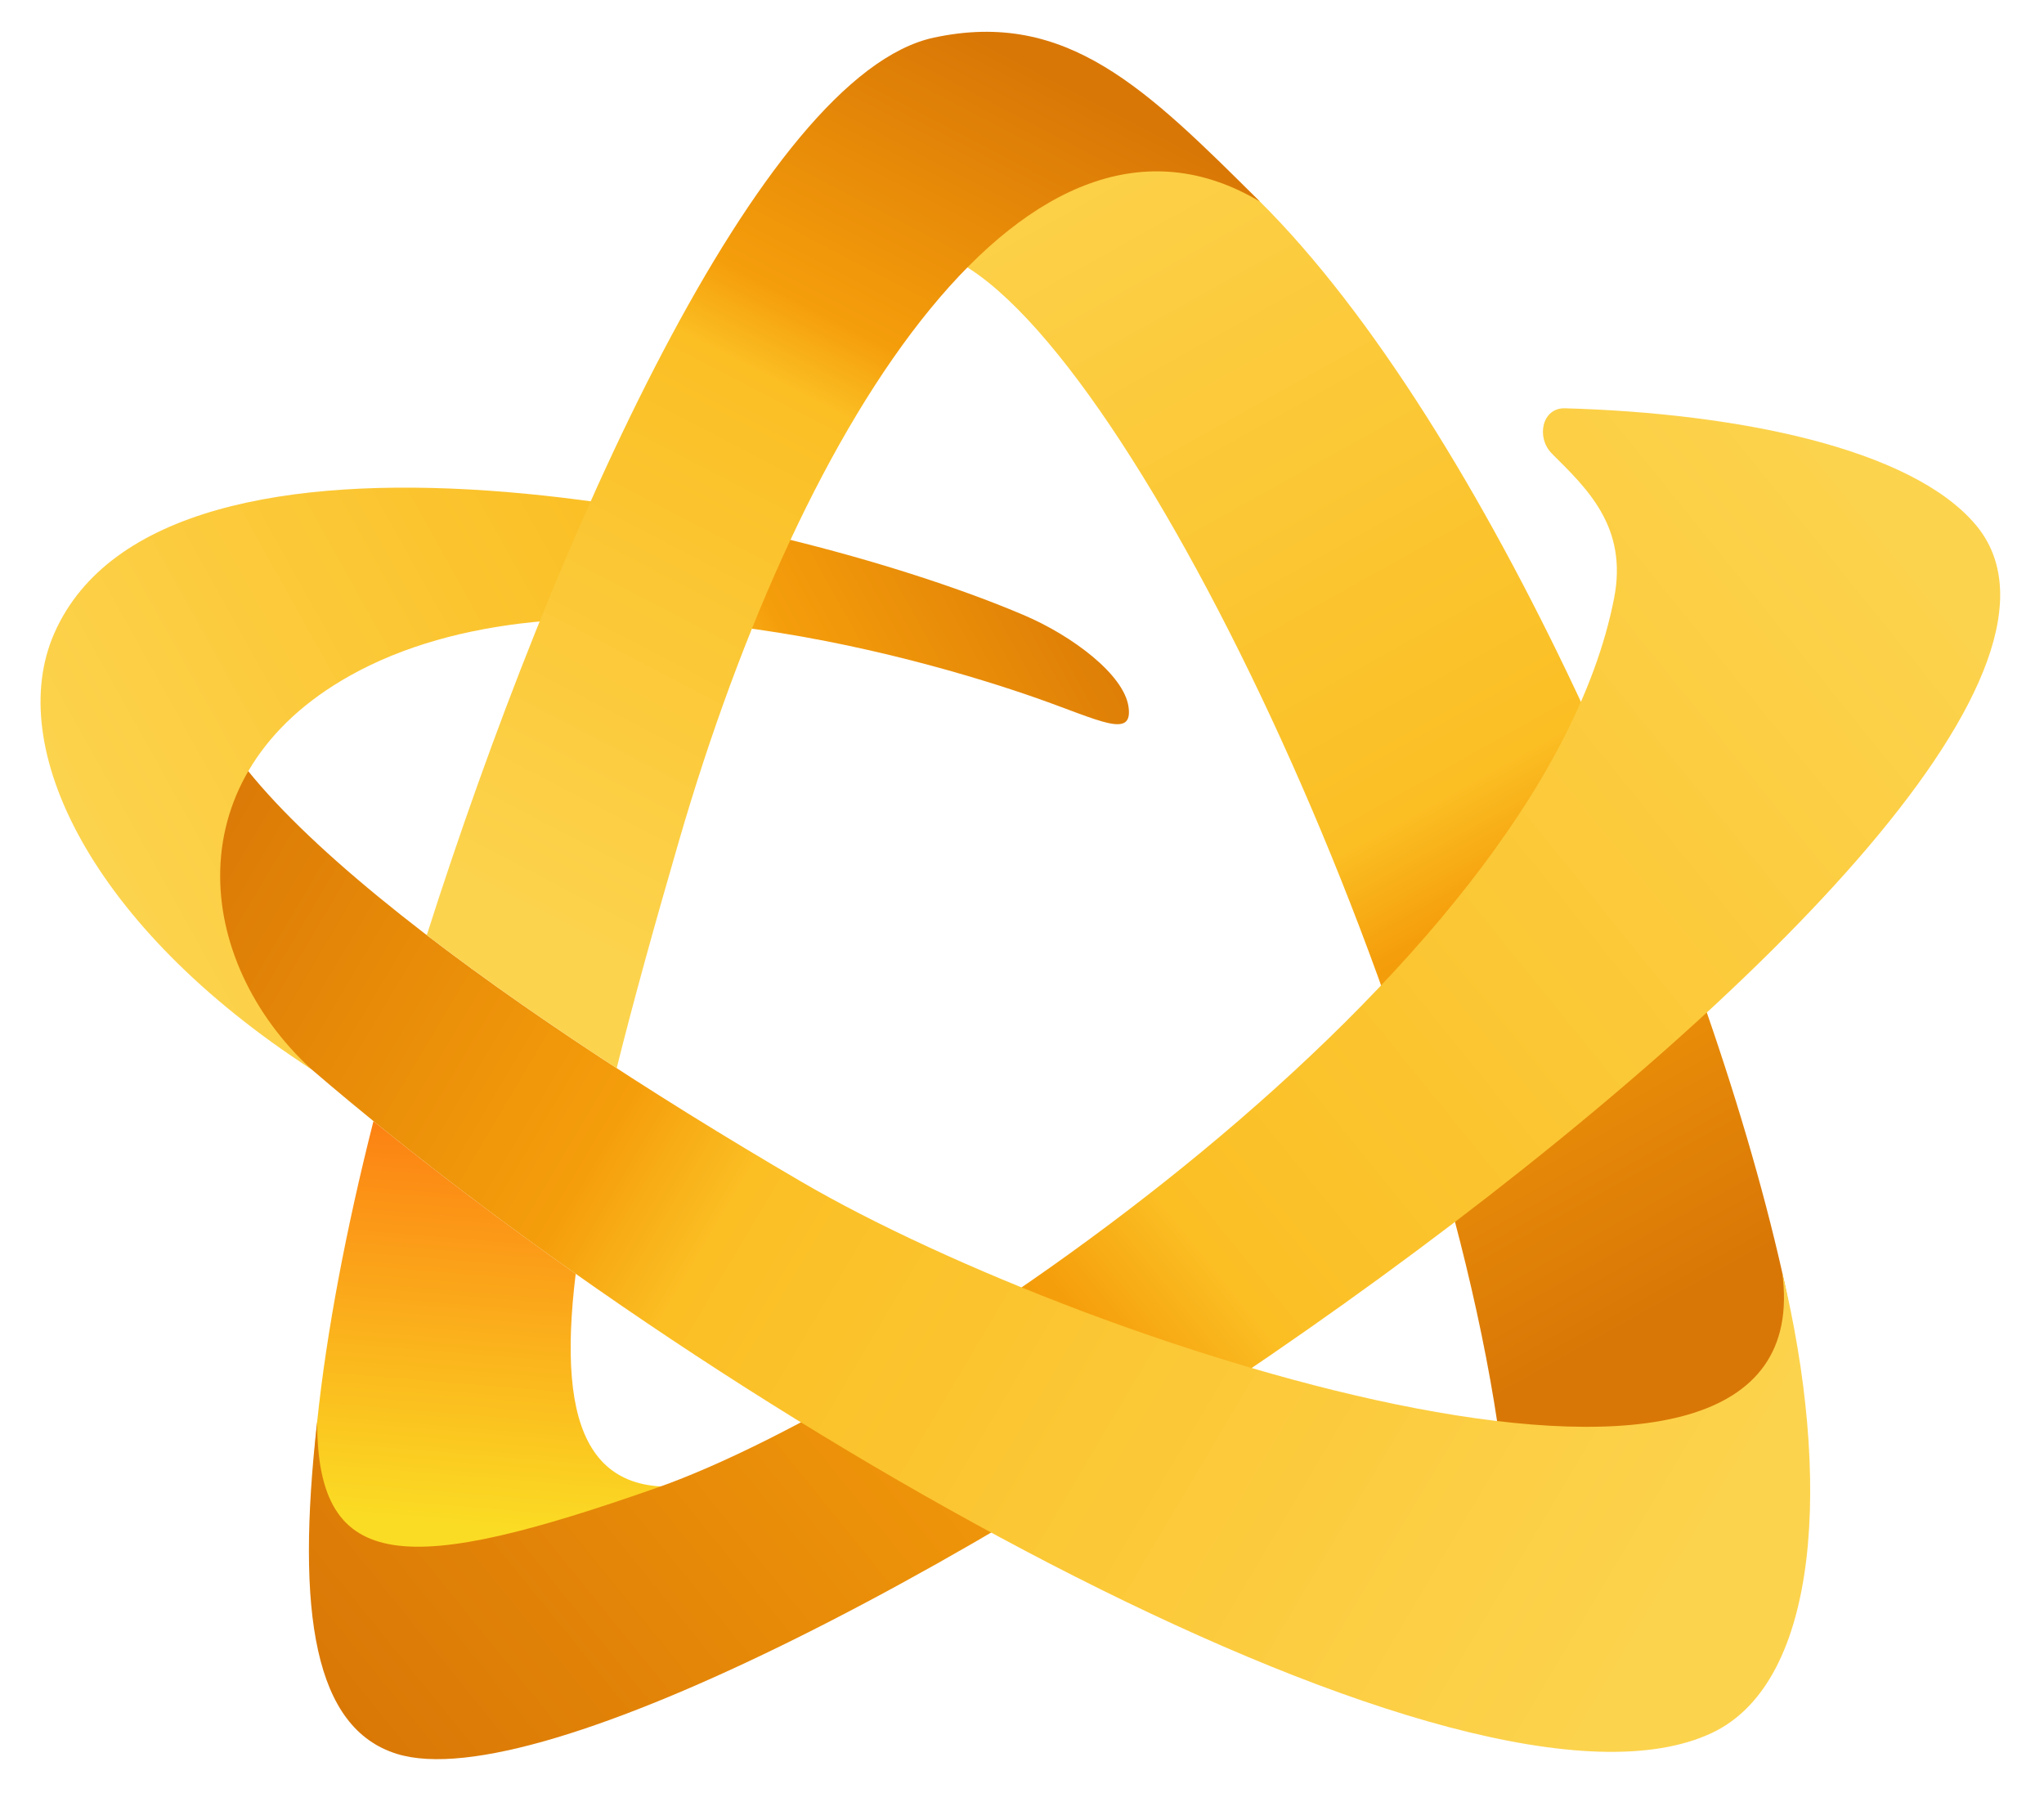 <?xml version="1.0" encoding="UTF-8" standalone="no"?>
<!-- Created with Inkscape (http://www.inkscape.org/) -->

<svg
   version="1.1"
   id="svg10530"
   width="343.767"
   height="301.485"
   viewBox="0 0 343.767 301.485"
   xmlns="http://www.w3.org/2000/svg"
   xmlns:svg="http://www.w3.org/2000/svg">
  <defs
     id="defs10534">
    <clipPath
       clipPathUnits="userSpaceOnUse"
       id="clipPath10584">
      <path
         d="m 4062.73,3885.79 c 221.98,-64.25 635.02,-927.27 712.68,-1505.37 52.58,-391.38 85.06,-343.02 196.95,-290.55 139.91,65.6 222.5,225 158.27,509.44 -97.83,433.06 -375.28,1069.19 -658.94,1350.86 -142.93,141.95 -359.31,90.42 -408.96,-64.38 z"
         id="path10582" />
    </clipPath>
    <linearGradient
       x1="0"
       y1="0"
       x2="1"
       y2="0"
       gradientUnits="userSpaceOnUse"
       gradientTransform="matrix(829.301,-1504.71,-1504.71,-829.301,4120.4,4049.41)"
       spreadMethod="pad"
       id="linearGradient10594">
      <stop
         style="stop-color:#fcd34d;stop-opacity:1;"
         offset="0"
         id="stop10586" />
      <stop
         style="stop-color:#fbbf24;stop-opacity:1;"
         offset="0.596"
         id="stop10588" />
      <stop
         style="stop-color:#f59e0b;stop-opacity:1;"
         offset="0.68"
         id="stop10590" />
      <stop
         style="stop-color:#d97706;stop-opacity:1;"
         offset="1"
         id="stop10592" />
    </linearGradient>
    <clipPath
       clipPathUnits="userSpaceOnUse"
       id="clipPath10604">
      <path
         d="m 3608.44,2597.31 c -90.4,63.77 -176.43,128.71 -255.16,192.7 -34.34,-135.43 -59.07,-265.1 -71.04,-379.27 -23.51,-224.17 22.26,-286.38 120.66,-316.98 61.77,-19.21 305.71,74 385.55,243.4 -161.39,-39.19 -204.46,59.99 -180.01,260.15 z"
         id="path10602" />
    </clipPath>
    <linearGradient
       x1="0"
       y1="0"
       x2="1"
       y2="0"
       gradientUnits="userSpaceOnUse"
       gradientTransform="matrix(66.15,793.803,793.803,-66.15,3526.78,2273.01)"
       spreadMethod="pad"
       id="linearGradient10612">
      <stop
         style="stop-opacity:1;stop-color:#fbdc24"
         offset="0"
         id="stop10606" />
      <stop
         style="stop-opacity:1;stop-color:#fc5e0c"
         offset="0.877"
         id="stop10608" />
      <stop
         style="stop-opacity:1;stop-color:#fc5e0c"
         offset="1"
         id="stop10610" />
    </linearGradient>
    <clipPath
       clipPathUnits="userSpaceOnUse"
       id="clipPath10622">
      <path
         d="m 5374.65,3542.51 c 297.54,-352.12 -1633.87,-1662.19 -1991.9,-1550.88 -103.51,32.18 -127.92,175.84 -100.51,419.11 -0.16,-193.42 114.54,-193.88 429.99,-82.9 315.45,111 1112.89,645.21 1206.3,1121.61 17.8,90.77 -34.83,139.08 -78.31,182.6 -20.48,20.51 -12.59,58.1 16.38,57.28 219.02,-6.18 436.93,-50.81 518.05,-146.82 z"
         id="path10620" />
    </clipPath>
    <linearGradient
       x1="0"
       y1="0"
       x2="1"
       y2="0"
       gradientUnits="userSpaceOnUse"
       gradientTransform="matrix(-1974.35,-1556.36,-1556.36,1974.35,5271.07,3561.09)"
       spreadMethod="pad"
       id="linearGradient10632">
      <stop
         style="stop-color:#fcd34d;stop-opacity:1;"
         offset="0"
         id="stop10624" />
      <stop
         style="stop-color:#fbbf24;stop-opacity:1;"
         offset="0.502"
         id="stop10626" />
      <stop
         style="stop-color:#f59e0b;stop-opacity:1;"
         offset="0.573"
         id="stop10628" />
      <stop
         style="stop-color:#d97706;stop-opacity:1;"
         offset="1"
         id="stop10630" />
    </linearGradient>
    <clipPath
       clipPathUnits="userSpaceOnUse"
       id="clipPath10642">
      <path
         d="m 5130.63,2599.31 c 54.3,-397.51 -872.91,-98.58 -1237.31,114.09 -381.48,222.63 -788.62,514.06 -759.41,665.95 -92.01,-172.33 -48.96,-391.03 141.28,-524.11 521.05,-447.97 1461.17,-980.5 1766.5,-837.33 138.19,64.81 150.51,324.63 88.94,581.4 z"
         id="path10640" />
    </clipPath>
    <linearGradient
       x1="0"
       y1="0"
       x2="1"
       y2="0"
       gradientUnits="userSpaceOnUse"
       gradientTransform="matrix(-1863.04,1093.33,1093.33,1863.04,5020.72,2205.13)"
       spreadMethod="pad"
       id="linearGradient10652">
      <stop
         style="stop-color:#fcd34d;stop-opacity:1;"
         offset="0"
         id="stop10644" />
      <stop
         style="stop-color:#fbbf24;stop-opacity:1;"
         offset="0.596"
         id="stop10646" />
      <stop
         style="stop-color:#f59e0b;stop-opacity:1;"
         offset="0.68"
         id="stop10648" />
      <stop
         style="stop-color:#d97706;stop-opacity:1;"
         offset="1"
         id="stop10650" />
    </linearGradient>
    <clipPath
       clipPathUnits="userSpaceOnUse"
       id="clipPath10662">
      <path
         d="m 3275.19,2855.24 c -278.17,180.08 -387.67,406.6 -324.7,550.02 138.91,316.37 910.01,156.71 1223.88,22.9 59.98,-25.58 125.71,-74.54 131.55,-115.43 5.87,-41.11 -36.03,-17.08 -116.67,11.2 -145.71,51.1 -592.01,181.67 -866.18,27.74 -221.99,-124.62 -196.95,-359.82 -47.88,-496.43 z"
         id="path10660" />
    </clipPath>
    <linearGradient
       x1="0"
       y1="0"
       x2="1"
       y2="0"
       gradientUnits="userSpaceOnUse"
       gradientTransform="matrix(1159.47,643.136,643.136,-1159.47,3038.27,3051.15)"
       spreadMethod="pad"
       id="linearGradient10672">
      <stop
         style="stop-color:#fcd34d;stop-opacity:1;"
         offset="0"
         id="stop10664" />
      <stop
         style="stop-color:#fbbf24;stop-opacity:1;"
         offset="0.596"
         id="stop10666" />
      <stop
         style="stop-color:#f59e0b;stop-opacity:1;"
         offset="0.68"
         id="stop10668" />
      <stop
         style="stop-color:#d97706;stop-opacity:1;"
         offset="1"
         id="stop10670" />
    </linearGradient>
    <clipPath
       clipPathUnits="userSpaceOnUse"
       id="clipPath10682">
      <path
         d="m 3660.15,2856.75 c 21.62,86.71 48.3,182.44 78.37,286.01 157.72,543.28 443.96,979.62 733.19,807.4 -142.95,141.95 -243.19,242.87 -411.36,206.84 -217.54,-46.6 -479.88,-630.84 -639.8,-1132.38 72.58,-55.66 154.26,-112.45 239.6,-167.87 z"
         id="path10680" />
    </clipPath>
    <linearGradient
       x1="0"
       y1="0"
       x2="1"
       y2="0"
       gradientUnits="userSpaceOnUse"
       gradientTransform="matrix(572.221,1116.76,1116.76,-572.221,3650.37,2987.65)"
       spreadMethod="pad"
       id="linearGradient10692">
      <stop
         style="stop-color:#fcd34d;stop-opacity:1;"
         offset="0"
         id="stop10684" />
      <stop
         style="stop-color:#fbbf24;stop-opacity:1;"
         offset="0.596"
         id="stop10686" />
      <stop
         style="stop-color:#f59e0b;stop-opacity:1;"
         offset="0.68"
         id="stop10688" />
      <stop
         style="stop-color:#d97706;stop-opacity:1;"
         offset="1"
         id="stop10690" />
    </linearGradient>
  </defs>
  <g
     id="g10538"
     transform="matrix(1.333,0,0,-1.333,-384.181,560.455)">
    <g
       id="g10540"
       transform="scale(0.1)">
      <g
         id="g10578">
        <g
           id="g10580"
           clip-path="url(#clipPath10584)">
          <path
             d="m 4062.73,3885.79 c 221.98,-64.25 635.02,-927.27 712.68,-1505.37 52.58,-391.38 85.06,-343.02 196.95,-290.55 139.91,65.6 222.5,225 158.27,509.44 -97.83,433.06 -375.28,1069.19 -658.94,1350.86 -142.93,141.95 -359.31,90.42 -408.96,-64.38"
             style="fill:url(#linearGradient10594);fill-opacity:1;fill-rule:nonzero;stroke:none"
             id="path10596" />
        </g>
      </g>
      <g
         id="g10598">
        <g
           id="g10600"
           clip-path="url(#clipPath10604)">
          <path
             d="m 3608.44,2597.31 c -90.4,63.77 -176.43,128.71 -255.16,192.7 -34.34,-135.43 -59.07,-265.1 -71.04,-379.27 -23.51,-224.17 22.26,-286.38 120.66,-316.98 61.77,-19.21 305.71,74 385.55,243.4 -161.39,-39.19 -204.46,59.99 -180.01,260.15"
             style="fill:url(#linearGradient10612);fill-opacity:1;fill-rule:nonzero;stroke:none"
             id="path10614" />
        </g>
      </g>
      <g
         id="g10616">
        <g
           id="g10618"
           clip-path="url(#clipPath10622)">
          <path
             d="m 5374.65,3542.51 c 297.54,-352.12 -1633.87,-1662.19 -1991.9,-1550.88 -103.51,32.18 -127.92,175.84 -100.51,419.11 -0.16,-193.42 114.54,-193.88 429.99,-82.9 315.45,111 1112.89,645.21 1206.3,1121.61 17.8,90.77 -34.83,139.08 -78.31,182.6 -20.48,20.51 -12.59,58.1 16.38,57.28 219.02,-6.18 436.93,-50.81 518.05,-146.82"
             style="fill:url(#linearGradient10632);fill-opacity:1;fill-rule:nonzero;stroke:none"
             id="path10634" />
        </g>
      </g>
      <g
         id="g10636">
        <g
           id="g10638"
           clip-path="url(#clipPath10642)">
          <path
             d="m 5130.63,2599.31 c 54.3,-397.51 -872.91,-98.58 -1237.31,114.09 -381.48,222.63 -788.62,514.06 -759.41,665.95 -92.01,-172.33 -48.96,-391.03 141.28,-524.11 521.05,-447.97 1461.17,-980.5 1766.5,-837.33 138.19,64.81 150.51,324.63 88.94,581.4"
             style="fill:url(#linearGradient10652);fill-opacity:1;fill-rule:nonzero;stroke:none"
             id="path10654" />
        </g>
      </g>
      <g
         id="g10656">
        <g
           id="g10658"
           clip-path="url(#clipPath10662)">
          <path
             d="m 3275.19,2855.24 c -278.17,180.08 -387.67,406.6 -324.7,550.02 138.91,316.37 910.01,156.71 1223.88,22.9 59.98,-25.58 125.71,-74.54 131.55,-115.43 5.87,-41.11 -36.03,-17.08 -116.67,11.2 -145.71,51.1 -592.01,181.67 -866.18,27.74 -221.99,-124.62 -196.95,-359.82 -47.88,-496.43"
             style="fill:url(#linearGradient10672);fill-opacity:1;fill-rule:nonzero;stroke:none"
             id="path10674" />
        </g>
      </g>
      <g
         id="g10676">
        <g
           id="g10678"
           clip-path="url(#clipPath10682)">
          <path
             d="m 3660.15,2856.75 c 21.62,86.71 48.3,182.44 78.37,286.01 157.72,543.28 443.96,979.62 733.19,807.4 -142.95,141.95 -243.19,242.87 -411.36,206.84 -217.54,-46.6 -479.88,-630.84 -639.8,-1132.38 72.58,-55.66 154.26,-112.45 239.6,-167.87"
             style="fill:url(#linearGradient10692);fill-opacity:1;fill-rule:nonzero;stroke:none"
             id="path10694" />
        </g>
      </g>
    </g>
  </g>
</svg>
